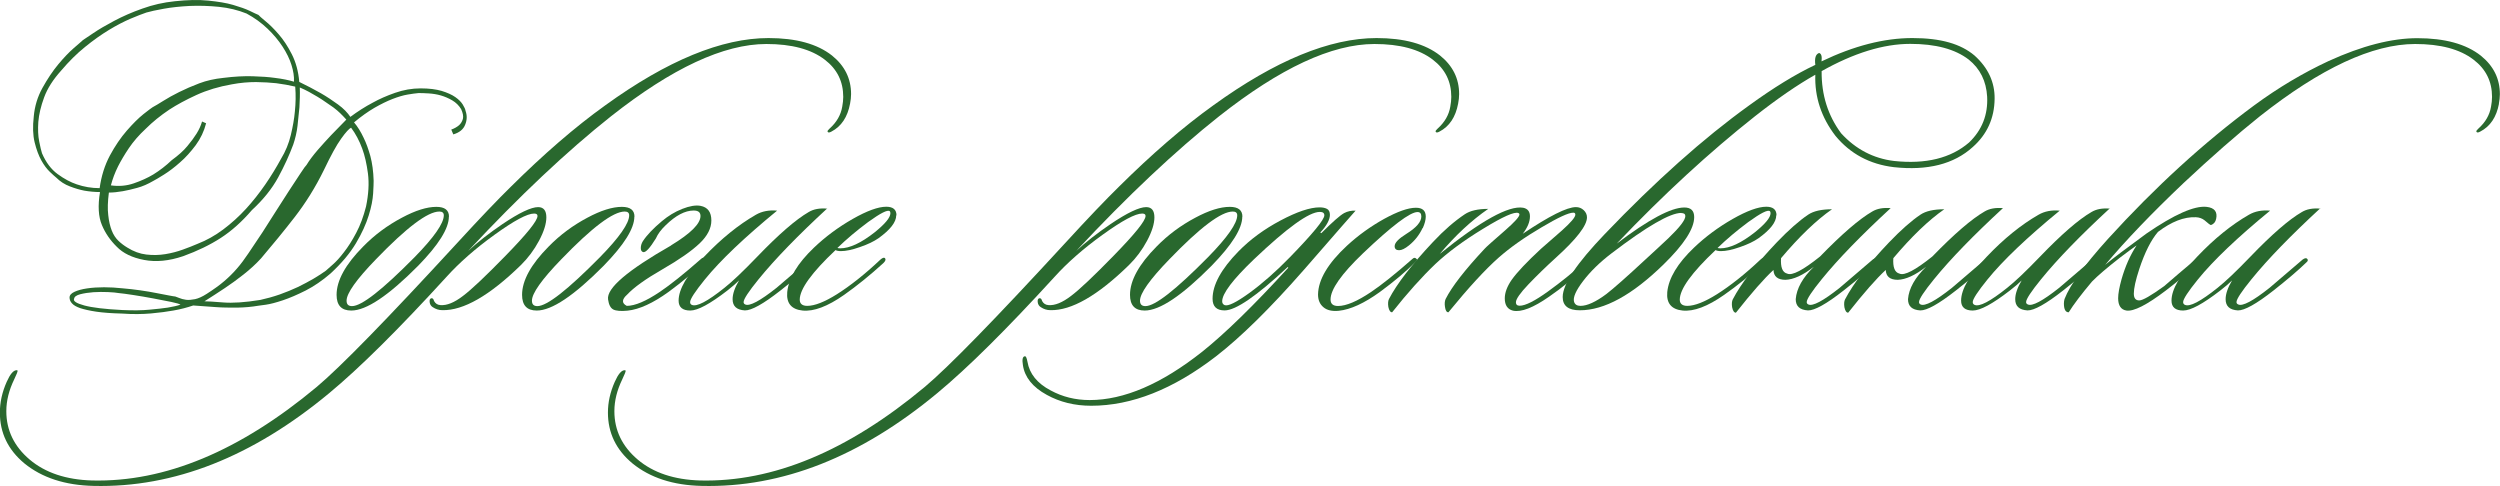 <?xml version="1.0" encoding="UTF-8"?> <svg xmlns="http://www.w3.org/2000/svg" id="_Слой_2" data-name="Слой 2" viewBox="0 0 197.72 38.44"><defs><style> .cls-1 { fill: #29682e; stroke-width: 0px; } </style></defs><g id="_Слой_1-2" data-name="Слой 1"><g><path class="cls-1" d="M27.7,9.25c.58-.43,1.17-.81,1.78-1.13.52-.29,1.11-.55,1.77-.78.66-.23,1.33-.35,2.01-.35s1.22.07,1.67.2c.45.14.81.3,1.08.49s.47.39.59.59c.13.21.2.37.22.5.13.36.12.73-.03,1.09-.14.37-.46.63-.94.77l-.16-.38c.25-.09.46-.21.62-.35.14-.13.24-.29.3-.5.05-.21,0-.46-.14-.77-.18-.29-.41-.52-.7-.69-.29-.17-.59-.3-.9-.39-.31-.09-.63-.14-.94-.16-.32-.02-.59-.03-.82-.03-.23.02-.53.06-.88.12s-.75.18-1.19.35c-.44.17-.92.41-1.43.7-.51.3-1.05.68-1.61,1.15.29.34.54.75.76,1.22.2.4.37.88.53,1.44.15.57.24,1.22.26,1.96,0,.18-.01.51-.04,1-.03.49-.14,1.07-.35,1.74-.21.68-.54,1.41-1.01,2.2-.47.79-1.14,1.59-2.02,2.4-.65.56-1.3,1-1.96,1.34-.66.33-1.26.59-1.8.77-.54.18-.99.3-1.35.35-.36.05-.56.08-.59.08-.52.09-1.08.14-1.67.15-.59,0-1.15,0-1.67-.04-.59-.04-1.2-.08-1.81-.13-.47.16-.99.3-1.57.4-.5.09-1.09.17-1.77.23-.68.06-1.44.07-2.28.01-.83-.02-1.51-.07-2.05-.15s-.96-.18-1.27-.28c-.31-.11-.52-.23-.65-.38-.13-.14-.19-.3-.19-.46,0-.18.13-.33.39-.45.26-.12.59-.21,1-.27.41-.06.85-.09,1.34-.09s.96.03,1.43.08c.47.04.94.09,1.42.16.48.07.91.14,1.3.22.39.07.72.14.99.19.27.05.43.08.49.08.07.02.18.06.32.12.14.06.32.11.53.14.21.03.45,0,.72-.05.27-.06.58-.2.92-.42.56-.36,1.02-.69,1.38-1,.36-.31.69-.63,1-.99.31-.35.61-.76.92-1.22s.68-1.01,1.11-1.66c.29-.45.62-.97,1-1.57.38-.59.74-1.16,1.09-1.7s.66-1.01.92-1.4c.26-.4.42-.61.47-.65.23-.38.53-.77.89-1.19.36-.41.71-.8,1.05-1.16.4-.41.8-.83,1.21-1.24-.14-.16-.31-.33-.49-.51-.14-.14-.32-.29-.53-.45-.21-.15-.41-.29-.61-.42-.2-.14-.42-.29-.66-.43-.24-.14-.46-.27-.66-.38-.23-.13-.48-.24-.73-.35.02.52,0,1.04-.03,1.57-.04.45-.09.94-.15,1.46-.06.52-.18,1.02-.34,1.49-.31.83-.7,1.69-1.19,2.59-.49.9-1.18,1.76-2.08,2.59-.79.92-1.61,1.65-2.46,2.2-.85.55-1.84,1.03-2.97,1.44-1.12.38-2.15.48-3.09.3-.95-.18-1.67-.53-2.17-1.05-.5-.49-.9-1.06-1.17-1.71-.28-.66-.33-1.53-.15-2.61-.41,0-.83-.04-1.24-.11-.36-.07-.74-.18-1.15-.34-.4-.15-.76-.38-1.07-.69-.11-.09-.28-.24-.51-.46-.23-.22-.46-.52-.67-.9s-.39-.86-.53-1.43c-.14-.57-.16-1.25-.07-2.04.07-.81.3-1.57.69-2.27.39-.7.8-1.32,1.24-1.85.44-.53.85-.96,1.24-1.3.39-.33.62-.54.72-.63.11-.07.38-.26.82-.55.44-.3.99-.62,1.65-.97.66-.35,1.4-.68,2.23-.97.83-.3,1.68-.49,2.56-.58,1.01-.11,1.89-.13,2.66-.05s1.42.18,1.96.34.98.31,1.31.47c.33.16.56.27.69.32.05.07.24.23.55.49.31.25.66.59,1.04,1.03.38.43.73.96,1.05,1.59.32.63.52,1.36.59,2.19.59.29,1.16.58,1.7.89.47.27.92.57,1.36.89.44.32.77.66.99,1ZM23.25,6.44c.02-.4-.05-.83-.2-1.31-.15-.48-.39-.96-.7-1.44-.32-.49-.71-.96-1.19-1.42-.48-.46-1.03-.86-1.66-1.2-.67-.27-1.4-.45-2.19-.53-.79-.08-1.56-.1-2.31-.07-.75.04-1.43.11-2.04.22-.61.11-1.07.21-1.38.3-.32.11-.74.27-1.26.49-.51.22-1.08.51-1.69.88-.61.37-1.25.82-1.9,1.35-.66.53-1.29,1.16-1.9,1.88-.63.7-1.08,1.4-1.34,2.11-.26.7-.41,1.35-.46,1.94-.04.59-.02,1.11.07,1.55.09.44.16.75.22.93.31.72.72,1.27,1.24,1.65s1.03.65,1.51.81c.58.2,1.18.3,1.81.3.13-.95.4-1.81.81-2.58.41-.76.86-1.42,1.34-1.97.48-.55.91-.98,1.31-1.3.4-.31.64-.5.73-.55.2-.11.48-.27.84-.5.36-.23.78-.46,1.26-.7.48-.24,1.01-.47,1.59-.69.58-.22,1.22-.36,1.9-.43.86-.11,1.64-.15,2.32-.13.68.02,1.27.06,1.76.13.58.07,1.08.17,1.51.3ZM14.28,24.1c-.05-.05-.3-.13-.73-.22-.43-.09-.91-.18-1.44-.28-.53-.1-1.06-.19-1.58-.27-.52-.08-.9-.13-1.13-.15-.2-.04-.49-.06-.86-.08-.38-.02-.76-.01-1.15.01-.39.03-.73.08-1.04.16-.31.08-.47.2-.49.36-.09.18.18.36.81.53.63.17,1.63.29,3,.36.86.04,1.59.03,2.17-.03.58-.05,1.06-.11,1.42-.16.43-.07.77-.15,1.03-.24ZM23.35,6.85c-.47-.11-.97-.2-1.51-.27-.47-.05-1-.08-1.59-.09-.59,0-1.23.05-1.92.18-1.03.18-1.96.46-2.79.84s-1.55.77-2.15,1.16c-.7.47-1.32.97-1.86,1.51-.54.5-.99,1.02-1.34,1.54-.35.52-.63,1-.85,1.43-.25.5-.44,1.01-.57,1.51.63.09,1.23.04,1.81-.16.58-.2,1.09-.43,1.54-.7.52-.32,1.01-.7,1.46-1.13.52-.38.94-.75,1.24-1.12.31-.37.55-.7.73-.99.2-.32.34-.64.43-.95l.32.14c-.16.63-.44,1.21-.82,1.73-.39.52-.8.98-1.24,1.36-.44.39-.86.71-1.26.96-.4.25-.68.42-.86.51-.43.25-.86.44-1.28.55-.42.12-.8.2-1.12.26-.4.07-.77.11-1.11.11-.09.7-.11,1.3-.05,1.78.05.49.15.9.28,1.23.13.33.31.6.53.81.22.21.45.38.7.53.49.31.99.49,1.5.55.51.06,1.01.05,1.5-.03.49-.08.95-.2,1.39-.36.44-.16.83-.31,1.17-.46.7-.27,1.38-.65,2.02-1.13s1.25-1.03,1.8-1.63c.55-.6,1.06-1.25,1.53-1.93s.88-1.36,1.24-2.02c.36-.59.62-1.22.78-1.89.16-.67.27-1.29.32-1.86.07-.67.08-1.31.03-1.94ZM27.78,10.09c-.16.07-.43.36-.8.88-.37.51-.82,1.34-1.36,2.47-.68,1.39-1.46,2.63-2.32,3.74-.86,1.11-1.75,2.19-2.65,3.25-.41.45-.88.88-1.39,1.28-.51.4-1,.76-1.47,1.07-.54.36-1.08.71-1.62,1.05.25,0,.75.03,1.48.09.74.06,1.72,0,2.94-.2.5-.11,1.01-.25,1.53-.43.51-.18.99-.38,1.44-.59.45-.22.86-.44,1.24-.66.38-.22.7-.44.97-.63.07-.07.25-.23.53-.47.28-.24.58-.57.9-.99.32-.41.65-.92.97-1.53.32-.6.58-1.3.78-2.09.2-.97.25-1.84.15-2.61-.1-.76-.25-1.42-.45-1.96-.23-.63-.53-1.19-.89-1.67Z"></path><path class="cls-1" d="M35.5,17.13c0,.94-.81,2.23-2.43,3.89-2.34,2.36-4.1,3.54-5.29,3.54-.77,0-1.16-.41-1.16-1.24,0-1.13.7-2.41,2.11-3.83.9-.92,1.92-1.67,3.05-2.27,1.08-.58,1.99-.86,2.73-.86.67,0,1,.26,1,.78ZM34.75,16.73c-.92,0-2.59,1.26-5.02,3.78-1.55,1.6-2.32,2.69-2.32,3.27,0,.29.14.43.43.43.76,0,2.4-1.29,4.94-3.86,1.55-1.58,2.32-2.69,2.32-3.32,0-.2-.12-.3-.35-.3Z"></path><path class="cls-1" d="M67.23,8.2c-.2,1.06-.69,1.8-1.48,2.21-.16.09-.26.09-.3,0-.02-.05.04-.13.16-.24.56-.5.89-1.08,1-1.73.05-.27.08-.53.08-.78,0-1.22-.49-2.2-1.46-2.94-1.08-.83-2.62-1.24-4.62-1.24-3.37,0-7.46,1.91-12.29,5.72-3.47,2.75-7.24,6.3-11.29,10.64.74-.68,1.64-1.39,2.7-2.11,1.33-.9,2.28-1.35,2.83-1.35.43,0,.65.27.65.81,0,.5-.19,1.12-.58,1.85-.39.73-.87,1.37-1.44,1.93-2.47,2.41-4.54,3.6-6.21,3.56-.27,0-.52-.08-.76-.24-.14-.09-.22-.22-.24-.4-.02-.18.03-.28.13-.3s.18.05.22.22c.11.2.28.31.51.32.5.04,1.09-.2,1.77-.72.68-.51,1.8-1.57,3.36-3.17,1.69-1.73,2.54-2.78,2.54-3.16,0-.13-.09-.19-.27-.19-.54,0-1.58.56-3.12,1.67s-2.81,2.23-3.82,3.35c-3.78,4.14-6.87,7.2-9.26,9.18-6.07,5.04-12.28,7.49-18.63,7.34-2.27-.05-4.09-.65-5.48-1.78-1.3-1.08-1.94-2.42-1.94-4.02,0-.81.18-1.62.54-2.43.27-.61.53-.92.78-.92.04,0,.06,0,.08.03.02.05-.07.29-.27.7-.41.85-.62,1.68-.62,2.51,0,1.51.62,2.79,1.85,3.83,1.23,1.04,2.88,1.59,4.93,1.65,5.76.14,11.68-2.32,17.77-7.4,1.87-1.57,5.56-5.35,11.07-11.34,1.85-2.02,3.28-3.51,4.27-4.48,2.59-2.57,5.08-4.73,7.48-6.45,4.91-3.55,9.22-5.32,12.91-5.32,2.18,0,3.85.46,5.02,1.38,1.01.81,1.51,1.83,1.51,3.05,0,.25-.03.5-.08.76Z"></path><path class="cls-1" d="M50.17,17.13c0,.94-.81,2.23-2.43,3.89-2.34,2.36-4.1,3.54-5.29,3.54-.77,0-1.16-.41-1.16-1.24,0-1.13.7-2.41,2.11-3.83.9-.92,1.92-1.67,3.05-2.27,1.08-.58,1.99-.86,2.73-.86.67,0,1,.26,1,.78ZM49.41,16.73c-.92,0-2.59,1.26-5.02,3.78-1.55,1.6-2.32,2.69-2.32,3.27,0,.29.14.43.43.43.76,0,2.4-1.29,4.94-3.86,1.55-1.58,2.32-2.69,2.32-3.32,0-.2-.12-.3-.35-.3Z"></path><path class="cls-1" d="M53.08,19.4c1.55-.94,2.32-1.71,2.32-2.32,0-.29-.18-.43-.54-.43-.68,0-1.42.39-2.21,1.16-.36.34-.62.69-.78,1.05-.47.76-.8,1.12-1,1.08-.13-.04-.19-.14-.19-.32s.05-.36.16-.54c.32-.49.83-1.02,1.51-1.59.49-.41,1.02-.74,1.61-.97.58-.23,1.07-.31,1.44-.24.58.11.86.5.86,1.16,0,.61-.31,1.22-.93,1.81-.62.59-1.6,1.28-2.94,2.05s-2.27,1.44-2.79,2c-.43.38-.44.68-.03.89.65,0,1.52-.37,2.62-1.11.83-.56,1.91-1.42,3.24-2.59.13-.13.23-.14.32-.05.11.07.09.16-.05.27-.76.76-1.7,1.55-2.83,2.38-1.22.88-2.3,1.38-3.24,1.48-.52.05-.9.02-1.12-.09-.23-.12-.36-.38-.42-.8-.13-.88,1.54-2.3,4.99-4.27Z"></path><path class="cls-1" d="M65.45,16.46c-2.32,2.14-4.14,4.01-5.45,5.62-.79.97-1.19,1.58-1.19,1.81,0,.09.04.15.13.19.34.16,1.17-.28,2.48-1.32.04-.04.91-.78,2.62-2.24.16-.11.28-.13.35-.05.09.09.06.19-.08.3-.63.61-1.49,1.35-2.59,2.21-1.35,1.06-2.29,1.58-2.81,1.57-.65-.04-.97-.33-.97-.89,0-.41.17-.91.51-1.48-.23.23-.55.5-.94.81-1.35,1.04-2.32,1.57-2.92,1.57s-.92-.26-.92-.78c0-.9.67-2.06,2.02-3.48,1.35-1.42,2.72-2.53,4.1-3.32.47-.27,1.03-.38,1.67-.32-2.57,2.11-4.48,3.92-5.72,5.45-.77.95-1.16,1.55-1.16,1.78,0,.11.04.18.13.22.38.18,1.24-.27,2.59-1.35.63-.5,1.48-1.31,2.56-2.43,1.71-1.78,3.08-2.97,4.1-3.56.38-.23.86-.32,1.46-.27Z"></path><path class="cls-1" d="M70.88,17.03c0,.54-.47,1.14-1.4,1.81-.36.25-.85.49-1.47.7-.62.22-1.12.32-1.5.32-.2,0-.34-.03-.43-.08-1.89,1.78-2.83,3.09-2.83,3.92,0,.32.2.49.59.49.59,0,1.38-.31,2.35-.92,1.06-.67,2.2-1.57,3.43-2.73.18-.16.31-.2.38-.11.07.09.03.22-.14.38-1.04.95-2.08,1.79-3.1,2.51-1.31.92-2.41,1.33-3.29,1.24-.88-.09-1.29-.58-1.21-1.46.11-1.1.81-2.27,2.11-3.51.9-.86,1.92-1.62,3.06-2.27s2.03-.97,2.66-.97c.54,0,.81.23.81.68ZM70.36,16.7c-.16-.13-.73.16-1.7.86-.9.67-1.71,1.35-2.43,2.05.05.02.13.03.22.03.74,0,1.65-.42,2.73-1.27.83-.67,1.24-1.17,1.24-1.51,0-.07-.02-.13-.05-.16Z"></path><path class="cls-1" d="M115.32,8.2c-.2,1.06-.69,1.8-1.48,2.21-.16.09-.26.09-.3,0-.02-.05.04-.13.16-.24.56-.5.89-1.08,1-1.73.05-.27.08-.53.08-.78,0-1.22-.49-2.2-1.46-2.94-1.08-.83-2.62-1.24-4.62-1.24-3.37,0-7.46,1.91-12.29,5.72-3.47,2.75-7.24,6.3-11.29,10.64.74-.68,1.64-1.39,2.7-2.11,1.33-.9,2.28-1.35,2.83-1.35.43,0,.65.27.65.81,0,.5-.19,1.12-.58,1.85-.39.73-.87,1.37-1.44,1.93-2.47,2.41-4.54,3.6-6.21,3.56-.27,0-.52-.08-.76-.24-.14-.09-.22-.22-.24-.4-.02-.18.03-.28.13-.3s.18.05.22.22c.11.2.28.31.51.32.5.04,1.09-.2,1.77-.72.68-.51,1.8-1.57,3.36-3.17,1.69-1.73,2.54-2.78,2.54-3.16,0-.13-.09-.19-.27-.19-.54,0-1.58.56-3.12,1.67s-2.81,2.23-3.82,3.35c-3.78,4.14-6.87,7.2-9.26,9.18-6.07,5.04-12.28,7.49-18.63,7.34-2.27-.05-4.09-.65-5.48-1.78-1.3-1.08-1.94-2.42-1.94-4.02,0-.81.18-1.62.54-2.43.27-.61.53-.92.78-.92.04,0,.06,0,.08.03.02.05-.07.29-.27.7-.41.85-.62,1.68-.62,2.51,0,1.51.62,2.79,1.85,3.83,1.23,1.04,2.88,1.59,4.93,1.65,5.76.14,11.68-2.32,17.77-7.4,1.87-1.57,5.56-5.35,11.07-11.34,1.85-2.02,3.28-3.51,4.27-4.48,2.59-2.57,5.08-4.73,7.48-6.45,4.91-3.55,9.22-5.32,12.91-5.32,2.18,0,3.85.46,5.02,1.38,1.01.81,1.51,1.83,1.51,3.05,0,.25-.03.5-.08.76Z"></path><path class="cls-1" d="M98.25,17.13c0,.94-.81,2.23-2.43,3.89-2.34,2.36-4.1,3.54-5.29,3.54-.77,0-1.16-.41-1.16-1.24,0-1.13.7-2.41,2.11-3.83.9-.92,1.92-1.67,3.05-2.27,1.08-.58,1.99-.86,2.73-.86.67,0,1,.26,1,.78ZM97.5,16.73c-.92,0-2.59,1.26-5.02,3.78-1.55,1.6-2.32,2.69-2.32,3.27,0,.29.14.43.43.43.76,0,2.4-1.29,4.94-3.86,1.55-1.58,2.32-2.69,2.32-3.32,0-.2-.12-.3-.35-.3Z"></path><path class="cls-1" d="M107.22,16.65c-.09.09-1.45,1.65-4.08,4.67-2.68,3.06-5.01,5.35-6.99,6.88-3.37,2.59-6.65,3.89-9.85,3.89-1.31,0-2.48-.29-3.51-.86-1.12-.61-1.75-1.4-1.89-2.35-.07-.43-.03-.67.14-.7.09-.04.16.11.22.43.16.95.77,1.71,1.84,2.27.92.5,1.94.76,3.08.76,2.72,0,5.69-1.28,8.91-3.83,1.8-1.44,4.07-3.65,6.8-6.64l-.05-.05c-2.45,2.29-4.11,3.43-4.99,3.43-.63,0-.95-.31-.95-.92,0-1.1.68-2.35,2.05-3.75.92-.94,2.02-1.75,3.32-2.44s2.33-1.04,3.1-1.04c.23,0,.43.04.58.12.15.08.23.24.23.47,0,.38-.25.85-.76,1.4l.08.05c.88-.88,1.48-1.41,1.81-1.59.27-.14.58-.21.92-.19ZM104.38,16.76c-.85,0-2.58,1.25-5.21,3.75-1.67,1.6-2.51,2.71-2.51,3.32,0,.14.06.24.19.3.27.11.92-.21,1.96-.96,1.03-.75,2.1-1.69,3.2-2.82,1.82-1.87,2.73-2.98,2.73-3.32,0-.18-.12-.27-.35-.27Z"></path><path class="cls-1" d="M112.51,18.03c-.25.54-.61,1-1.08,1.38-.31.25-.57.38-.78.38-.23,0-.35-.11-.35-.32,0-.27.31-.59.92-.97.79-.49,1.19-.95,1.19-1.38,0-.23-.1-.35-.3-.35-.59,0-2.03,1.09-4.32,3.27-1.71,1.64-2.56,2.85-2.56,3.65,0,.34.2.51.59.51.65,0,1.52-.37,2.62-1.11.83-.56,1.91-1.42,3.24-2.59.13-.13.23-.14.32-.05.11.07.09.16-.05.27-.76.76-1.7,1.55-2.83,2.38-1.22.88-2.3,1.38-3.24,1.48-.52.05-.93-.04-1.21-.28-.29-.24-.43-.58-.43-1.01.02-1.17.78-2.46,2.29-3.86.9-.83,1.88-1.53,2.94-2.12,1.06-.58,1.9-.88,2.51-.88.52,0,.78.23.78.7,0,.25-.08.56-.24.92Z"></path><path class="cls-1" d="M125.71,20.62c.07.07,0,.21-.19.41-1.01.94-2.01,1.75-3,2.43-1.26.88-2.21,1.25-2.86,1.11-.43-.11-.65-.43-.65-.97,0-.45.18-.94.54-1.46.43-.61,1.21-1.43,2.32-2.46.56-.49,1.12-.97,1.67-1.46.7-.63,1.05-1.04,1.05-1.24,0-.11-.05-.16-.16-.16-.38,0-1.21.39-2.51,1.16-1.35.79-2.48,1.59-3.4,2.4-1.04.92-2.37,2.36-3.97,4.32-.14,0-.23-.14-.27-.43-.04-.25-.02-.46.05-.62.5-.99,1.53-2.31,3.08-3.97.11-.13.66-.62,1.65-1.48.74-.65,1.11-1.06,1.11-1.24,0-.05-.03-.09-.08-.11-.31-.13-1.24.29-2.79,1.24-1.56.95-2.81,1.88-3.77,2.78-1.08,1.03-2.22,2.3-3.43,3.83-.14,0-.24-.14-.3-.43-.04-.27-.02-.48.05-.62.63-1.21,1.79-2.71,3.48-4.51.88-.94,1.72-1.66,2.51-2.19.43-.29,1.05-.43,1.86-.43-1.33.92-2.61,2.11-3.83,3.56,3.26-2.63,5.45-3.84,6.59-3.65.36.07.54.3.54.68,0,.43-.19.89-.57,1.38,2.09-1.4,3.49-2.11,4.21-2.11.23,0,.44.08.61.24.17.16.26.35.26.57,0,.65-.83,1.72-2.48,3.21-.77.7-1.49,1.4-2.15,2.09-.66.69-.99,1.17-.99,1.42,0,.18.1.27.3.27.45,0,1.2-.38,2.24-1.13s1.99-1.52,2.83-2.29c.2-.18.34-.23.43-.14Z"></path><path class="cls-1" d="M144.07,4.85c2.54-1.22,4.93-1.84,7.18-1.84s3.82.46,4.91,1.38c1.08.97,1.61,2.12,1.59,3.43-.02,1.53-.59,2.8-1.73,3.81-1.49,1.35-3.57,1.88-6.24,1.59-1.91-.23-3.45-1.06-4.62-2.48-1.12-1.46-1.65-3.07-1.59-4.83-1.4.79-3,1.89-4.78,3.29-3.58,2.83-7.23,6.18-10.93,10.07,2.52-1.91,4.3-2.86,5.35-2.86.52,0,.78.25.78.76,0,.92-.81,2.17-2.43,3.75-2.47,2.41-4.67,3.62-6.62,3.62-.9,0-1.35-.35-1.35-1.05,0-1.01,1.11-2.66,3.32-4.97,4.01-4.19,7.82-7.59,11.42-10.18,1.93-1.4,3.67-2.47,5.24-3.21-.07-.54.03-.85.3-.94.18.05.24.28.19.67ZM132.97,16.84c-.88,0-2.72,1.06-5.51,3.19-.92.7-1.67,1.43-2.25,2.19-.58.76-.82,1.31-.72,1.65.07.22.24.32.51.32.52,0,1.21-.31,2.05-.94.58-.45,1.58-1.33,3-2.65.65-.59,1.29-1.19,1.92-1.78.88-.85,1.32-1.42,1.32-1.73,0-.16-.11-.24-.32-.24ZM144.07,5.63c-.02,1.87.5,3.51,1.54,4.91,1.15,1.26,2.55,1.99,4.18,2.19,2.52.27,4.5-.22,5.94-1.46,1.03-.99,1.5-2.2,1.43-3.62-.07-1.24-.56-2.22-1.46-2.94-1.08-.83-2.62-1.24-4.62-1.24-2.12,0-4.46.72-7.02,2.16Z"></path><path class="cls-1" d="M140.48,17.03c0,.54-.47,1.14-1.4,1.81-.36.25-.85.49-1.47.7-.62.22-1.12.32-1.5.32-.2,0-.34-.03-.43-.08-1.89,1.78-2.83,3.09-2.83,3.92,0,.32.2.49.59.49.59,0,1.38-.31,2.35-.92,1.06-.67,2.2-1.57,3.43-2.73.18-.16.31-.2.38-.11.07.09.03.22-.13.38-1.04.95-2.08,1.79-3.11,2.51-1.31.92-2.41,1.33-3.29,1.24-.88-.09-1.29-.58-1.21-1.46.11-1.1.81-2.27,2.11-3.51.9-.86,1.92-1.62,3.06-2.27,1.14-.65,2.03-.97,2.66-.97.54,0,.81.23.81.68ZM139.97,16.7c-.16-.13-.73.16-1.7.86-.9.67-1.71,1.35-2.43,2.05.05.02.13.03.22.03.74,0,1.65-.42,2.73-1.27.83-.67,1.24-1.17,1.24-1.51,0-.07-.02-.13-.05-.16Z"></path><path class="cls-1" d="M140.86,20.4c-.05.74.11,1.15.49,1.24.38.18,1.24-.27,2.59-1.35,1.73-1.78,3.11-2.97,4.13-3.56.38-.23.86-.32,1.46-.27-2.32,2.14-4.14,4.01-5.45,5.62-.79.97-1.19,1.58-1.19,1.81,0,.09.04.15.13.19.34.16,1.17-.28,2.48-1.32.04-.04.91-.78,2.62-2.24.16-.11.28-.13.35-.05.09.09.06.19-.08.3-.63.61-1.49,1.35-2.59,2.21-1.35,1.06-2.29,1.58-2.81,1.57-.65-.04-.97-.33-.97-.89.07-.85.55-1.7,1.43-2.56-.86.67-1.61,1.01-2.24,1.03-.61,0-.93-.26-.95-.78-.74.68-1.73,1.81-2.97,3.38-.14,0-.24-.14-.3-.43-.04-.27-.02-.48.05-.62.67-1.28,1.83-2.78,3.48-4.51.95-.99,1.78-1.72,2.48-2.19.43-.29,1.06-.43,1.89-.43-1.24.86-2.59,2.16-4.05,3.89Z"></path><path class="cls-1" d="M149.74,20.4c-.05.74.11,1.15.49,1.24.38.18,1.24-.27,2.59-1.35,1.73-1.78,3.11-2.97,4.13-3.56.38-.23.86-.32,1.46-.27-2.32,2.14-4.14,4.01-5.45,5.62-.79.97-1.19,1.58-1.19,1.81,0,.09.04.15.13.19.34.16,1.17-.28,2.48-1.32.04-.04.91-.78,2.62-2.24.16-.11.28-.13.35-.05.09.09.06.19-.08.3-.63.61-1.49,1.35-2.59,2.21-1.35,1.06-2.29,1.58-2.81,1.57-.65-.04-.97-.33-.97-.89.07-.85.55-1.7,1.43-2.56-.86.67-1.61,1.01-2.24,1.03-.61,0-.93-.26-.95-.78-.74.68-1.73,1.81-2.97,3.38-.14,0-.24-.14-.3-.43-.04-.27-.02-.48.05-.62.67-1.28,1.83-2.78,3.48-4.51.95-.99,1.78-1.72,2.48-2.19.43-.29,1.06-.43,1.89-.43-1.24.86-2.59,2.16-4.05,3.89Z"></path><path class="cls-1" d="M166.88,16.46c-2.32,2.14-4.14,4.01-5.45,5.62-.79.97-1.19,1.58-1.19,1.81,0,.09.04.15.14.19.34.16,1.17-.28,2.48-1.32.04-.04.91-.78,2.62-2.24.16-.11.28-.13.35-.05.09.09.06.19-.08.3-.63.61-1.5,1.35-2.59,2.21-1.35,1.06-2.29,1.58-2.81,1.57-.65-.04-.97-.33-.97-.89,0-.41.17-.91.51-1.48-.23.23-.55.5-.95.81-1.35,1.04-2.32,1.57-2.92,1.57s-.92-.26-.92-.78c0-.9.68-2.06,2.03-3.48,1.35-1.42,2.72-2.53,4.1-3.32.47-.27,1.03-.38,1.67-.32-2.57,2.11-4.48,3.92-5.72,5.45-.77.95-1.16,1.55-1.16,1.78,0,.11.05.18.14.22.38.18,1.24-.27,2.59-1.35.63-.5,1.48-1.31,2.56-2.43,1.71-1.78,3.08-2.97,4.1-3.56.38-.23.86-.32,1.46-.27Z"></path><path class="cls-1" d="M197.64,8.2c-.2,1.06-.69,1.8-1.49,2.21-.16.09-.26.09-.3,0-.02-.05.04-.13.16-.24.56-.5.89-1.08,1-1.73.05-.27.08-.53.08-.78,0-1.22-.49-2.2-1.46-2.94-1.08-.83-2.62-1.24-4.62-1.24-3.37,0-7.46,1.91-12.29,5.72-1.8,1.44-3.81,3.2-6.02,5.27-2.52,2.39-4.59,4.55-6.21,6.48.58-.49,1.67-1.31,3.27-2.48,2.2-1.51,3.78-2.21,4.75-2.11.63.07.88.39.76.95-.05.25-.19.41-.41.49-.05,0-.23-.13-.51-.38-.18-.14-.41-.23-.68-.24-.94-.04-1.93.35-3,1.16-.54.63-1.04,1.61-1.48,2.94-.29.88-.43,1.53-.43,1.94,0,.36.14.54.43.54.27,0,.93-.38,1.97-1.13.7-.61,1.56-1.34,2.57-2.19.11-.11.21-.12.3-.03.09.09.06.21-.08.35-.94.85-1.82,1.58-2.65,2.21-1.51,1.15-2.56,1.68-3.13,1.59-.43-.07-.65-.4-.65-.97,0-.36.09-.86.27-1.51.29-1.01.68-1.9,1.19-2.67-.29.2-.73.52-1.32.97-1.01.79-1.75,1.42-2.21,1.89-.85,1.01-1.46,1.82-1.84,2.43-.25,0-.38-.23-.38-.7,0-.13.02-.24.05-.35.43-1.12,1.58-2.7,3.43-4.75,3.73-4.1,7.58-7.62,11.56-10.56,1.89-1.39,3.85-2.56,5.89-3.51,2.65-1.21,4.99-1.81,7.02-1.81,2.18,0,3.85.46,5.02,1.38,1.01.81,1.51,1.83,1.51,3.05,0,.25-.03.5-.08.76Z"></path><path class="cls-1" d="M183.52,16.46c-2.32,2.14-4.14,4.01-5.45,5.62-.79.97-1.19,1.58-1.19,1.81,0,.09.04.15.14.19.34.16,1.17-.28,2.48-1.32.04-.04.91-.78,2.62-2.24.16-.11.28-.13.35-.05.09.09.06.19-.08.3-.63.61-1.5,1.35-2.59,2.21-1.35,1.06-2.29,1.58-2.81,1.57-.65-.04-.97-.33-.97-.89,0-.41.17-.91.51-1.48-.23.23-.55.5-.95.81-1.35,1.04-2.32,1.57-2.92,1.57s-.92-.26-.92-.78c0-.9.68-2.06,2.03-3.48,1.35-1.42,2.72-2.53,4.1-3.32.47-.27,1.03-.38,1.67-.32-2.57,2.11-4.48,3.92-5.72,5.45-.77.95-1.16,1.55-1.16,1.78,0,.11.05.18.14.22.38.18,1.24-.27,2.59-1.35.63-.5,1.48-1.31,2.56-2.43,1.71-1.78,3.08-2.97,4.1-3.56.38-.23.86-.32,1.46-.27Z"></path></g></g></svg> 